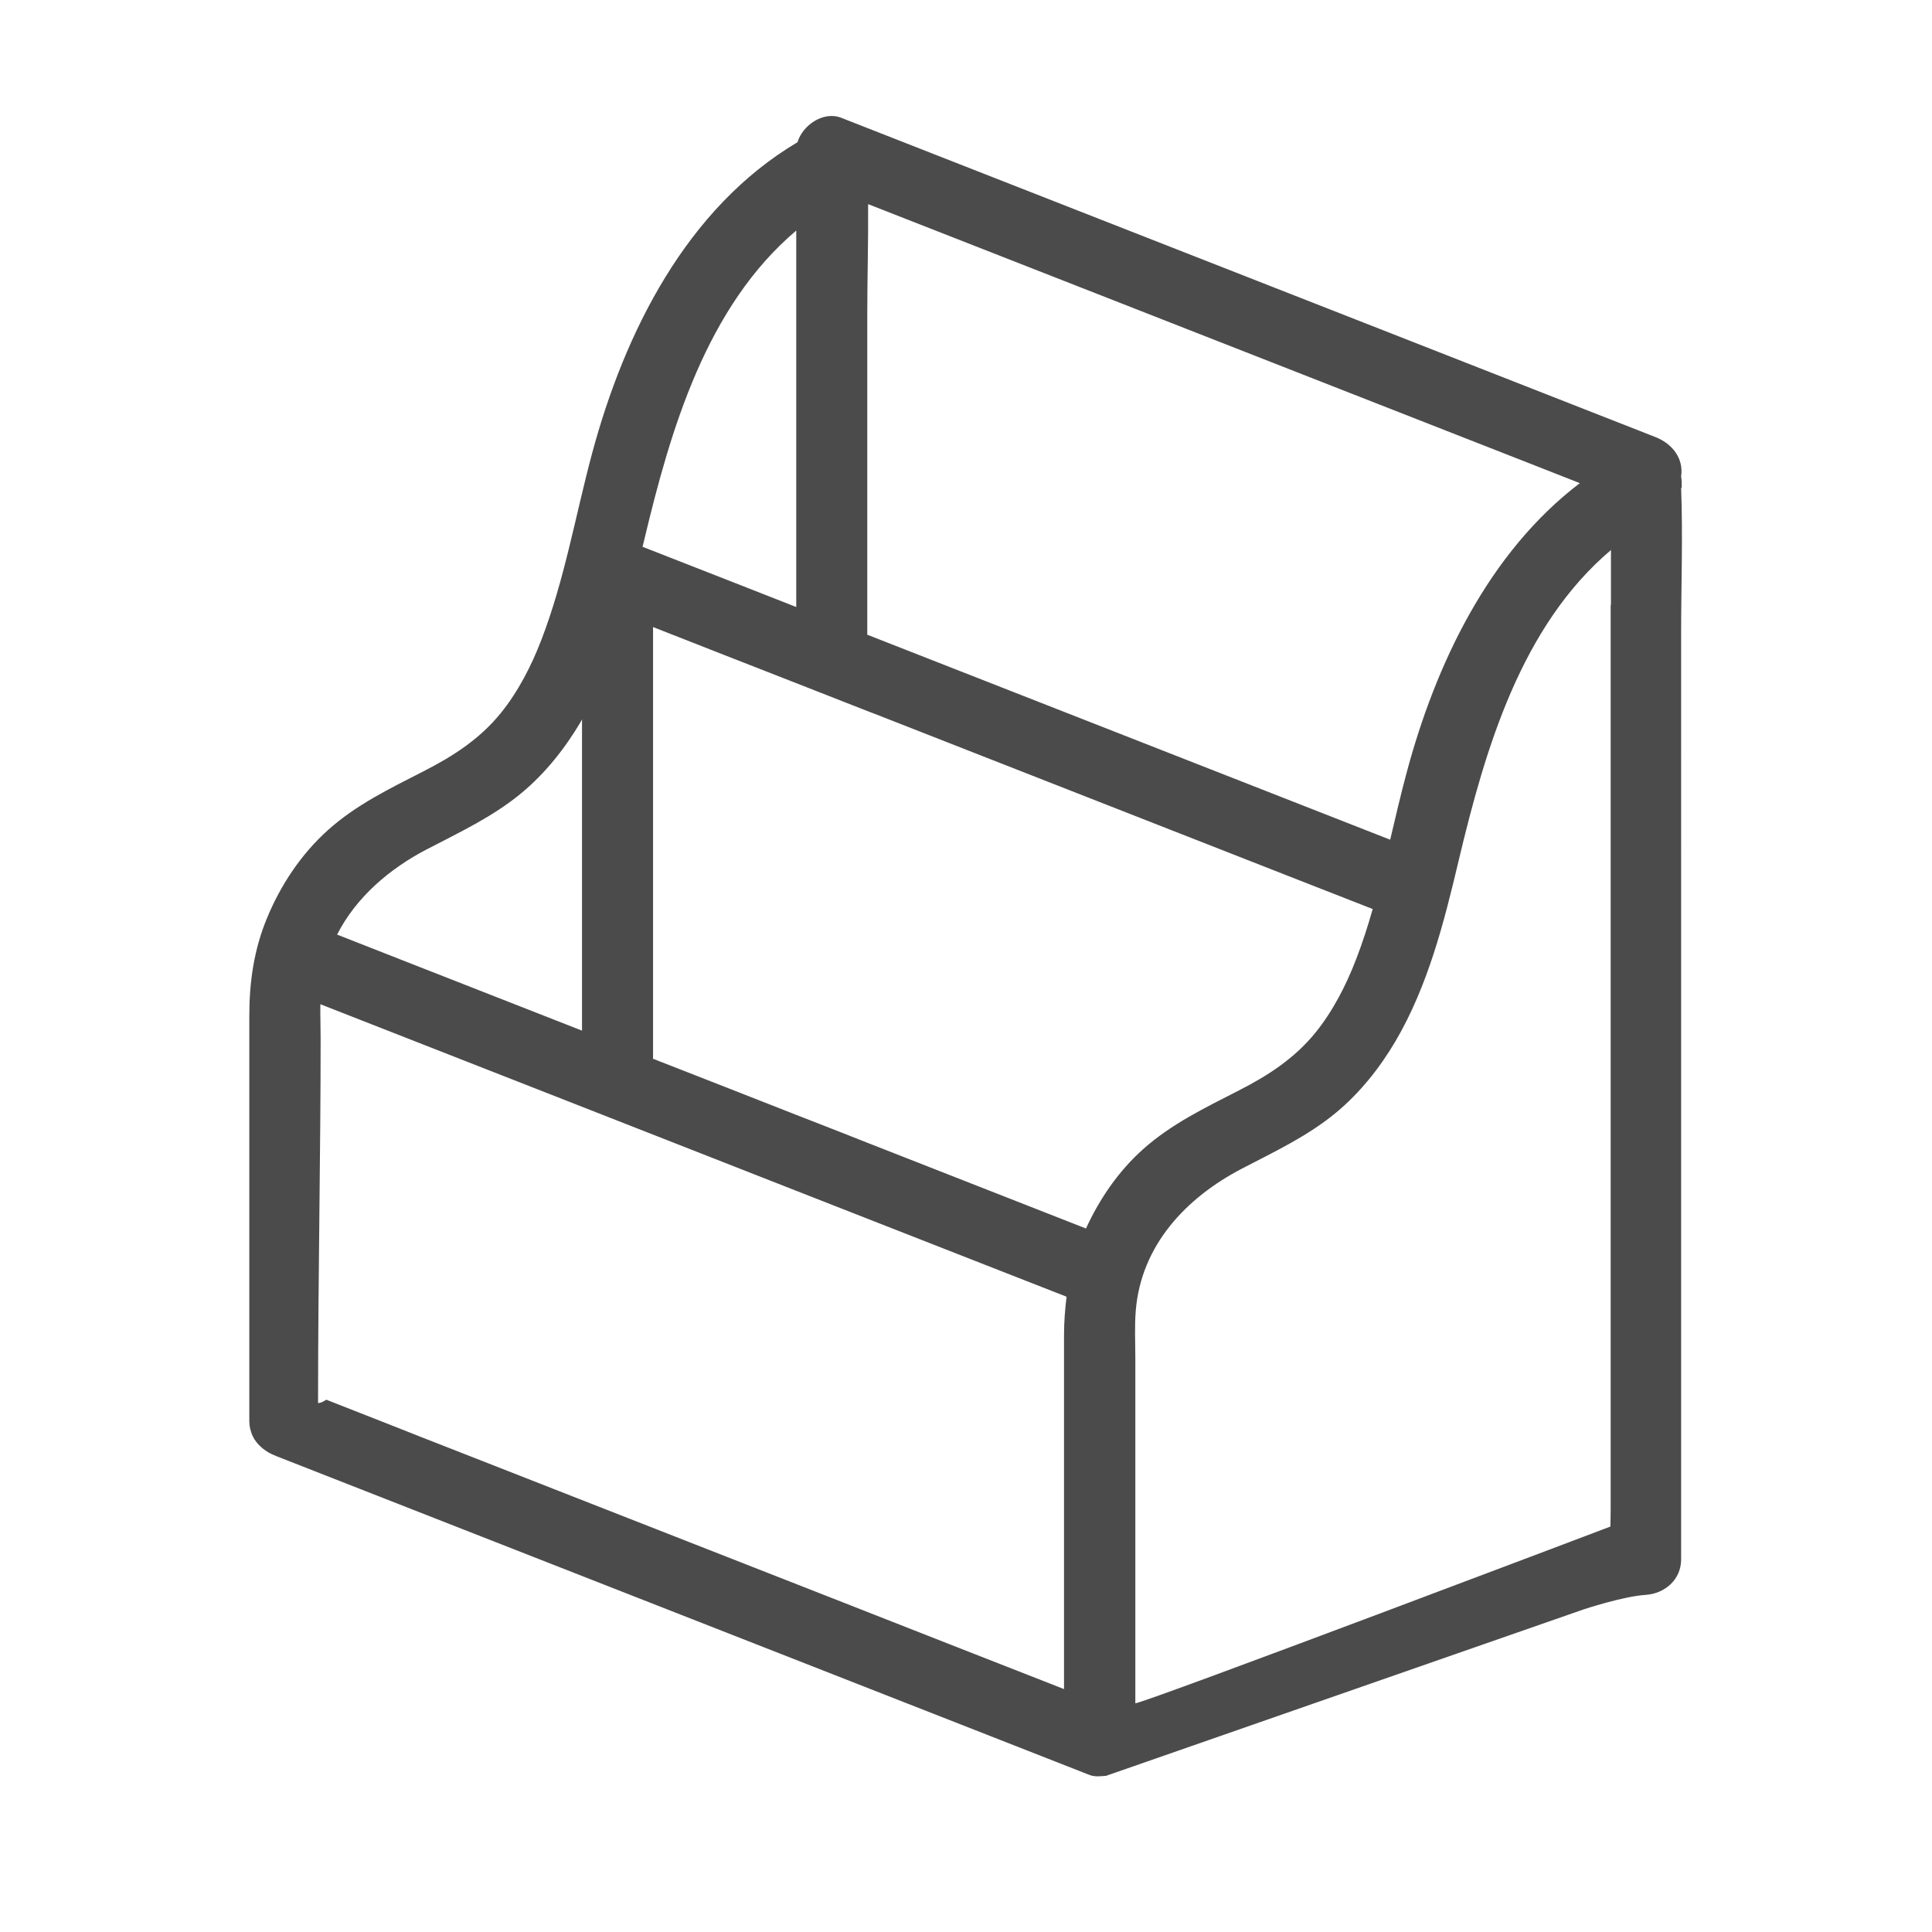 <?xml version="1.0" encoding="UTF-8"?><svg id="_レイヤー_2" xmlns="http://www.w3.org/2000/svg" width="47.98mm" height="47.98mm" viewBox="0 0 136 136"><defs><style>.cls-1{fill:none;}.cls-2{fill:#4c4b4c;}</style></defs><g id="_レイヤー_2-2"><g><path class="cls-2" d="M118.38,34.35c0-.11,0-.21,0-.32,0,0,0-.02,0-.03,0-.16-.01-.32-.04-.46,.19-1.28-.63-2.31-1.8-2.77-6.47-2.54-12.93-5.07-19.4-7.61-10.3-4.04-20.59-8.07-30.89-12.11l-7.04-2.76c-1.25-.49-2.72,.53-3.07,1.72-7.82,4.64-12.18,13.4-14.47,21.94-1.17,4.37-1.93,8.86-3.56,13.09-.7,1.82-1.63,3.64-2.86,5.16-1.49,1.83-3.35,3.03-5.43,4.09-2.36,1.21-4.72,2.34-6.72,4.13-1.9,1.7-3.34,3.87-4.31,6.22-.91,2.2-1.24,4.48-1.24,6.84v28.58s0,.06,.01,.1c0,.12,.01,.24,.04,.36,0,.03,.01,.05,.02,.08,.03,.12,.07,.24,.11,.36,.03,.08,.07,.16,.11,.23,.02,.04,.04,.08,.06,.11,.33,.52,.85,.93,1.48,1.17,.03,.01,.06,.02,.09,.04,6.44,2.52,12.87,5.05,19.31,7.57,10.3,4.04,20.59,8.07,30.89,12.11,2.18,.86,4.37,1.71,6.55,2.57,.16,.06,.32,.13,.49,.19,.09,.04,.18,.05,.27,.07,.13,.02,.26,.03,.39,.02,.16-.01,.32-.02,.48-.03l33.63-11.72s2.77-.92,4.36-1.02c1.35-.09,2.5-1.07,2.5-2.5v-8.57c0-6.86,0-3.44,0-10.3V44.62c0-3.42,.13-6.86,0-10.28Zm-57.33,9.32V22.14c0-2.58,.08-5.18,.06-7.77,5.39,2.11,10.79,4.23,16.18,6.34,10.3,4.04,20.59,8.07,30.89,12.11,1.01,.4,2.02,.79,3.03,1.19-6.41,4.88-10.15,12.73-12.2,20.41-.42,1.56-.78,3.13-1.15,4.69-5.62-2.2-11.24-4.41-16.86-6.61-6.65-2.61-13.3-5.21-19.95-7.82v-1.02Zm-15.72-5.58c1.88-7.91,4.41-16.52,10.72-21.86v26.5c-1.67-.66-3.34-1.31-5.02-1.97-1.93-.76-3.87-1.52-5.8-2.27,.03-.13,.07-.27,.1-.4Zm-15.25,21.68c2.3-1.2,4.6-2.27,6.61-3.93,1.68-1.39,3.08-3.15,4.19-5.03,.03-.05,.06-.11,.09-.17v21.91c-3.98-1.56-7.96-3.12-11.94-4.68-1.77-.69-3.53-1.39-5.3-2.08,1.33-2.62,3.67-4.63,6.36-6.03Zm44.82,34.2v24.93c-5.41-2.12-10.83-4.24-16.24-6.37-9.09-3.56-18.18-7.13-27.27-10.69-1.2-.47-2.41-.94-3.61-1.42-1.6-.63-3.21-1.26-4.81-1.89-.2,.13-.39,.23-.58,.24,0-.15,0-.31,0-.46,0-8,.18-17.25,.18-25.2,0-.8-.03-1.61-.02-2.42,5.73,2.25,11.47,4.5,17.2,6.74,5.43,2.13,10.86,4.26,16.29,6.39,1.67,.65,3.33,1.31,5,1.96,2.94,1.15,5.89,2.31,8.83,3.46,1.74,.68,3.47,1.36,5.21,2.04-.11,.89-.18,1.78-.18,2.69Zm1.55-7.49c-5.13-2.01-10.27-4.03-15.4-6.04-.63-.25-1.27-.5-1.9-.75-1.03-.4-2.07-.81-3.1-1.21-3.36-1.32-6.72-2.64-10.08-3.95v-30.39c3.36,1.32,6.72,2.64,10.08,3.95,1.67,.65,3.33,1.31,5,1.96,.18,.07,.36,.14,.55,.21l29.97,11.75c1.69,.66,3.37,1.32,5.06,1.98-.34,1.19-.72,2.38-1.17,3.54-.7,1.82-1.63,3.64-2.86,5.16-1.49,1.83-3.35,3.03-5.43,4.09-2.36,1.21-4.72,2.34-6.72,4.13-1.72,1.54-3.04,3.47-4,5.56Zm36.93-43.89v45.33c0,7.17,0,4.07,0,11.25v7.1c0,.39-.01,.79-.02,1.19,0,0-32.69,12.39-33.44,12.44v-24.3c0-1.11-.06-2.23,.03-3.34,.38-4.62,3.56-7.96,7.48-10,2.3-1.2,4.6-2.27,6.61-3.93,1.68-1.39,3.08-3.15,4.19-5.03,2.29-3.9,3.42-8.37,4.45-12.72,1.88-7.91,4.41-16.52,10.72-21.86v3.87Z"/><rect class="cls-1" width="136" height="136"/></g></g></svg>